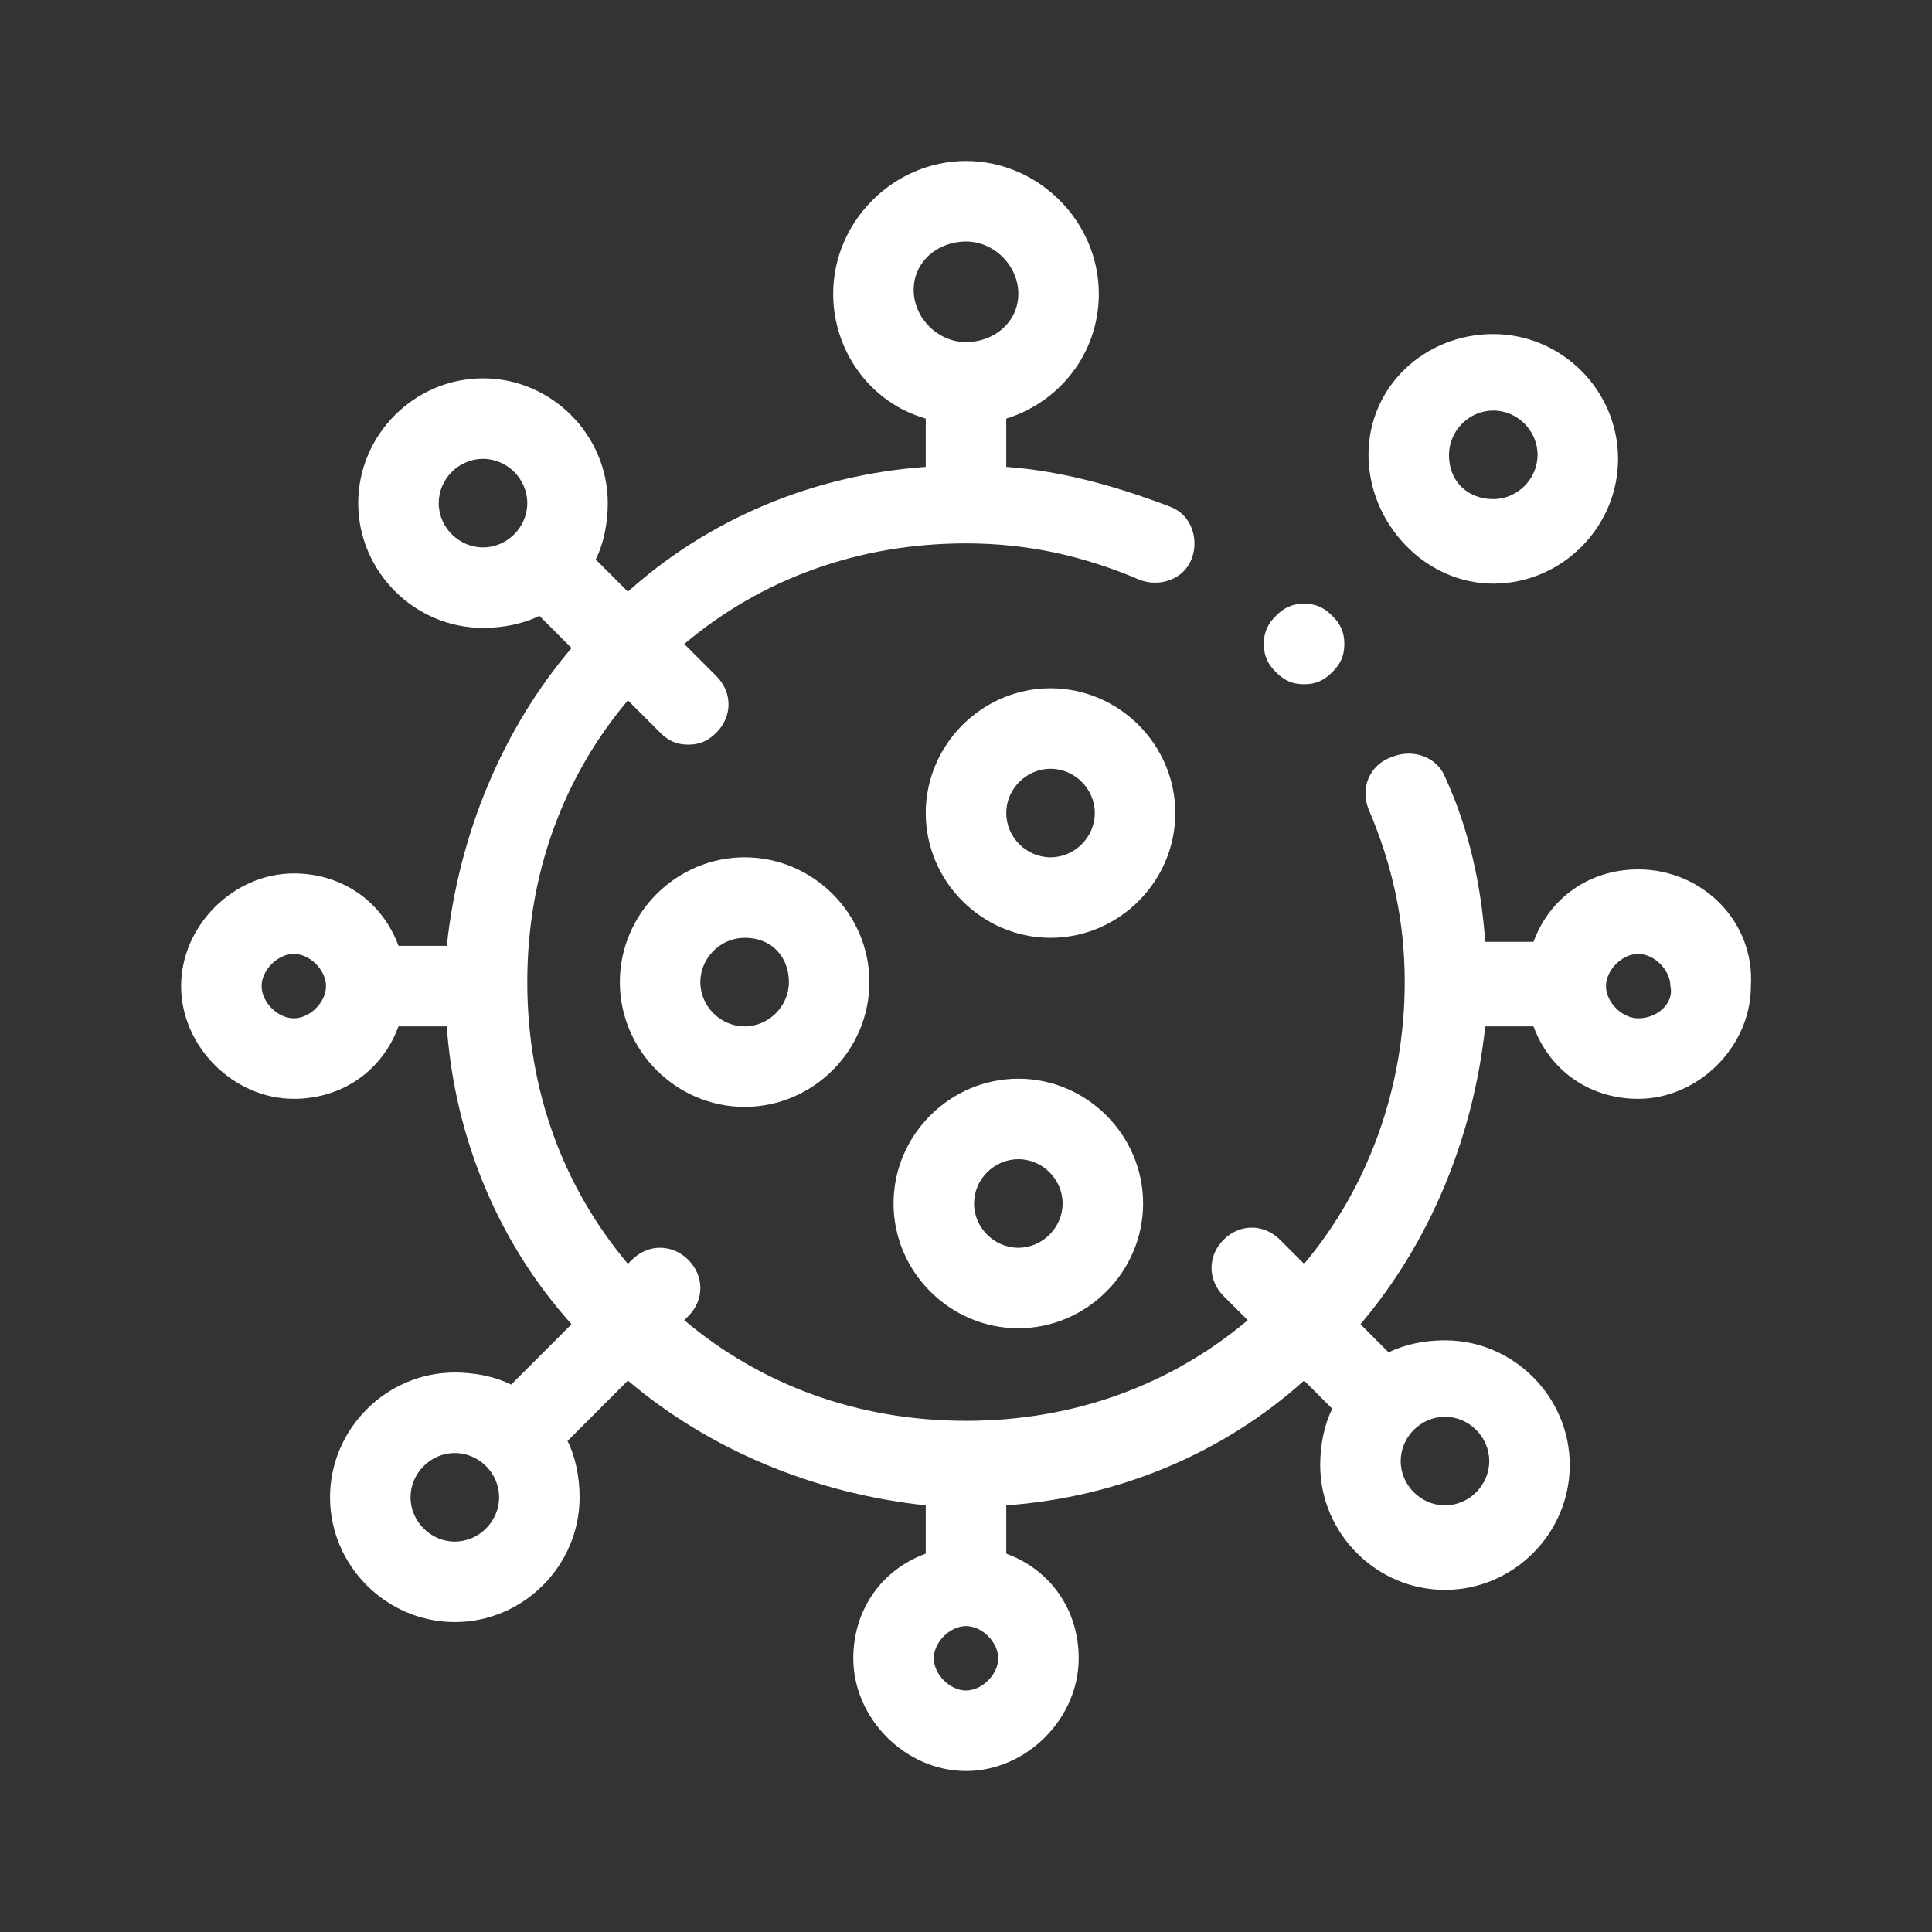 <?xml version="1.0" encoding="utf-8"?>
<!-- Generator: Adobe Illustrator 25.2.0, SVG Export Plug-In . SVG Version: 6.00 Build 0)  -->
<svg version="1.1" id="Capa_1" xmlns="http://www.w3.org/2000/svg" xmlns:xlink="http://www.w3.org/1999/xlink" x="0px" y="0px"
	 viewBox="0 0 48 48" style="enable-background:new 0 0 48 48;" xml:space="preserve">
<rect x="0" y="0" width="48" height="48" fill="#333333" stroke="none"/>
<style type="text/css">
	.st0{fill:#FFFFFF;}
</style>
<g id="XMLID_629_">
	<g id="XMLID_624_">
		<path id="XMLID_1043_" class="st0" d="M40.7,21.6c-1.2,0-2.2,0.7-2.6,1.8h-1.2c-0.1-1.4-0.4-2.8-1-4.1c-0.2-0.5-0.8-0.7-1.3-0.5
			C34,19,33.8,19.6,34,20.1c0.6,1.4,0.9,2.8,0.9,4.3c0,2.6-0.9,5.1-2.5,7l-0.6-0.6c-0.4-0.4-1-0.4-1.4,0s-0.4,1,0,1.4l0.6,0.6
			c-1.9,1.6-4.3,2.5-7,2.5s-5.1-0.9-7-2.5l0.1-0.1c0.4-0.4,0.4-1,0-1.4s-1-0.4-1.4,0l-0.1,0.1c-1.6-1.9-2.5-4.3-2.5-7s0.9-5.1,2.5-7
			l0.8,0.8c0.2,0.2,0.4,0.3,0.7,0.3s0.5-0.1,0.7-0.3c0.4-0.4,0.4-1,0-1.4l-0.8-0.8c1.9-1.6,4.3-2.5,7-2.5c1.5,0,2.9,0.3,4.3,0.9
			c0.5,0.2,1.1,0,1.3-0.5c0.2-0.5,0-1.1-0.5-1.3c-1.3-0.5-2.7-0.9-4.1-1v-1.2c1.3-0.4,2.3-1.6,2.3-3.1C27.3,5.5,25.8,4,24,4
			c-1.8,0-3.3,1.5-3.3,3.3c0,1.4,0.9,2.7,2.3,3.1v1.2c-2.8,0.2-5.4,1.3-7.4,3.1l-0.8-0.8c0.2-0.4,0.3-0.9,0.3-1.4
			c0-1.7-1.4-3.1-3.1-3.1c-1.7,0-3.1,1.4-3.1,3.1s1.4,3.1,3.1,3.1c0.5,0,1-0.1,1.4-0.3l0.8,0.8c-1.7,2-2.8,4.6-3.1,7.4H9.9
			c-0.4-1.1-1.4-1.8-2.6-1.8c-1.5,0-2.8,1.3-2.8,2.8c0,1.5,1.3,2.8,2.8,2.8c1.2,0,2.2-0.7,2.6-1.8h1.2c0.2,2.8,1.3,5.4,3.1,7.4
			l-1.5,1.5c-0.4-0.2-0.9-0.3-1.4-0.3c-1.7,0-3.1,1.4-3.1,3.1c0,1.7,1.4,3.1,3.1,3.1s3.1-1.4,3.1-3.1c0-0.5-0.1-1-0.3-1.4l1.5-1.5
			c2,1.7,4.6,2.8,7.4,3.1v1.2c-1.1,0.4-1.8,1.4-1.8,2.6c0,1.5,1.3,2.8,2.8,2.8s2.8-1.3,2.8-2.8c0-1.2-0.7-2.2-1.8-2.6v-1.2
			c2.8-0.2,5.4-1.3,7.4-3.1l0.7,0.7c-0.2,0.4-0.3,0.9-0.3,1.4c0,1.7,1.4,3.1,3.1,3.1s3.1-1.4,3.1-3.1c0-1.7-1.4-3.1-3.1-3.1
			c-0.5,0-1,0.1-1.4,0.3l-0.7-0.7c1.7-2,2.8-4.6,3.1-7.4h1.2c0.4,1.1,1.4,1.8,2.6,1.8c1.5,0,2.8-1.3,2.8-2.8
			C43.6,22.9,42.3,21.6,40.7,21.6L40.7,21.6z M24,6c0.7,0,1.3,0.6,1.3,1.3S24.7,8.5,24,8.5c-0.7,0-1.3-0.6-1.3-1.3S23.3,6,24,6L24,6
			z M12,13.6c-0.6,0-1.1-0.5-1.1-1.1c0-0.6,0.5-1.1,1.1-1.1c0.6,0,1.1,0.5,1.1,1.1C13.1,13.1,12.6,13.6,12,13.6z M7.3,25.3
			c-0.4,0-0.8-0.4-0.8-0.8c0-0.4,0.4-0.8,0.8-0.8c0.4,0,0.8,0.4,0.8,0.8C8.1,24.9,7.7,25.3,7.3,25.3z M11.3,38.3
			c-0.6,0-1.1-0.5-1.1-1.1c0-0.6,0.5-1.1,1.1-1.1s1.1,0.5,1.1,1.1C12.4,37.8,11.9,38.3,11.3,38.3z M24,42c-0.4,0-0.8-0.4-0.8-0.8
			c0-0.4,0.4-0.8,0.8-0.8c0.4,0,0.8,0.4,0.8,0.8C24.8,41.6,24.4,42,24,42L24,42z M35.9,35.2c0.6,0,1.1,0.5,1.1,1.1s-0.5,1.1-1.1,1.1
			s-1.1-0.5-1.1-1.1S35.3,35.2,35.9,35.2z M40.7,25.3c-0.4,0-0.8-0.4-0.8-0.8c0-0.4,0.4-0.8,0.8-0.8c0.4,0,0.8,0.4,0.8,0.8
			C41.6,24.9,41.2,25.3,40.7,25.3z"/>
		<path id="XMLID_1052_" class="st0" d="M15.4,24.4c0,1.7,1.4,3.1,3.1,3.1c1.7,0,3.1-1.4,3.1-3.1c0-1.7-1.4-3.1-3.1-3.1
			C16.8,21.3,15.4,22.7,15.4,24.4z M19.6,24.4c0,0.6-0.5,1.1-1.1,1.1s-1.1-0.5-1.1-1.1s0.5-1.1,1.1-1.1
			C19.2,23.3,19.6,23.8,19.6,24.4z"/>
		<path id="XMLID_1055_" class="st0" d="M26.1,17.1c-1.7,0-3.1,1.4-3.1,3.1c0,1.7,1.4,3.1,3.1,3.1c1.7,0,3.1-1.4,3.1-3.1
			C29.2,18.5,27.8,17.1,26.1,17.1z M26.1,21.3c-0.6,0-1.1-0.5-1.1-1.1s0.5-1.1,1.1-1.1s1.1,0.5,1.1,1.1S26.7,21.3,26.1,21.3z"/>
		<path id="XMLID_1058_" class="st0" d="M25.3,26.8c-1.7,0-3.1,1.4-3.1,3.1c0,1.7,1.4,3.1,3.1,3.1s3.1-1.4,3.1-3.1
			S27,26.8,25.3,26.8z M25.3,31c-0.6,0-1.1-0.5-1.1-1.1s0.5-1.1,1.1-1.1s1.1,0.5,1.1,1.1S25.9,31,25.3,31z"/>
		<path id="XMLID_1061_" class="st0" d="M37.1,14.5c1.7,0,3.1-1.4,3.1-3.1s-1.4-3.1-3.1-3.1S34,9.6,34,11.3S35.4,14.5,37.1,14.5z
			 M37.1,10.2c0.6,0,1.1,0.5,1.1,1.1c0,0.6-0.5,1.1-1.1,1.1S36,12,36,11.3C36,10.7,36.5,10.2,37.1,10.2z"/>
		<path id="XMLID_1062_" class="st0" d="M32.4,17c0.3,0,0.5-0.1,0.7-0.3c0.2-0.2,0.3-0.4,0.3-0.7c0-0.3-0.1-0.5-0.3-0.7
			S32.7,15,32.4,15c-0.3,0-0.5,0.1-0.7,0.3c-0.2,0.2-0.3,0.4-0.3,0.7c0,0.3,0.1,0.5,0.3,0.7C31.9,16.9,32.1,17,32.4,17z"/>
	</g>
</g>
</svg>
